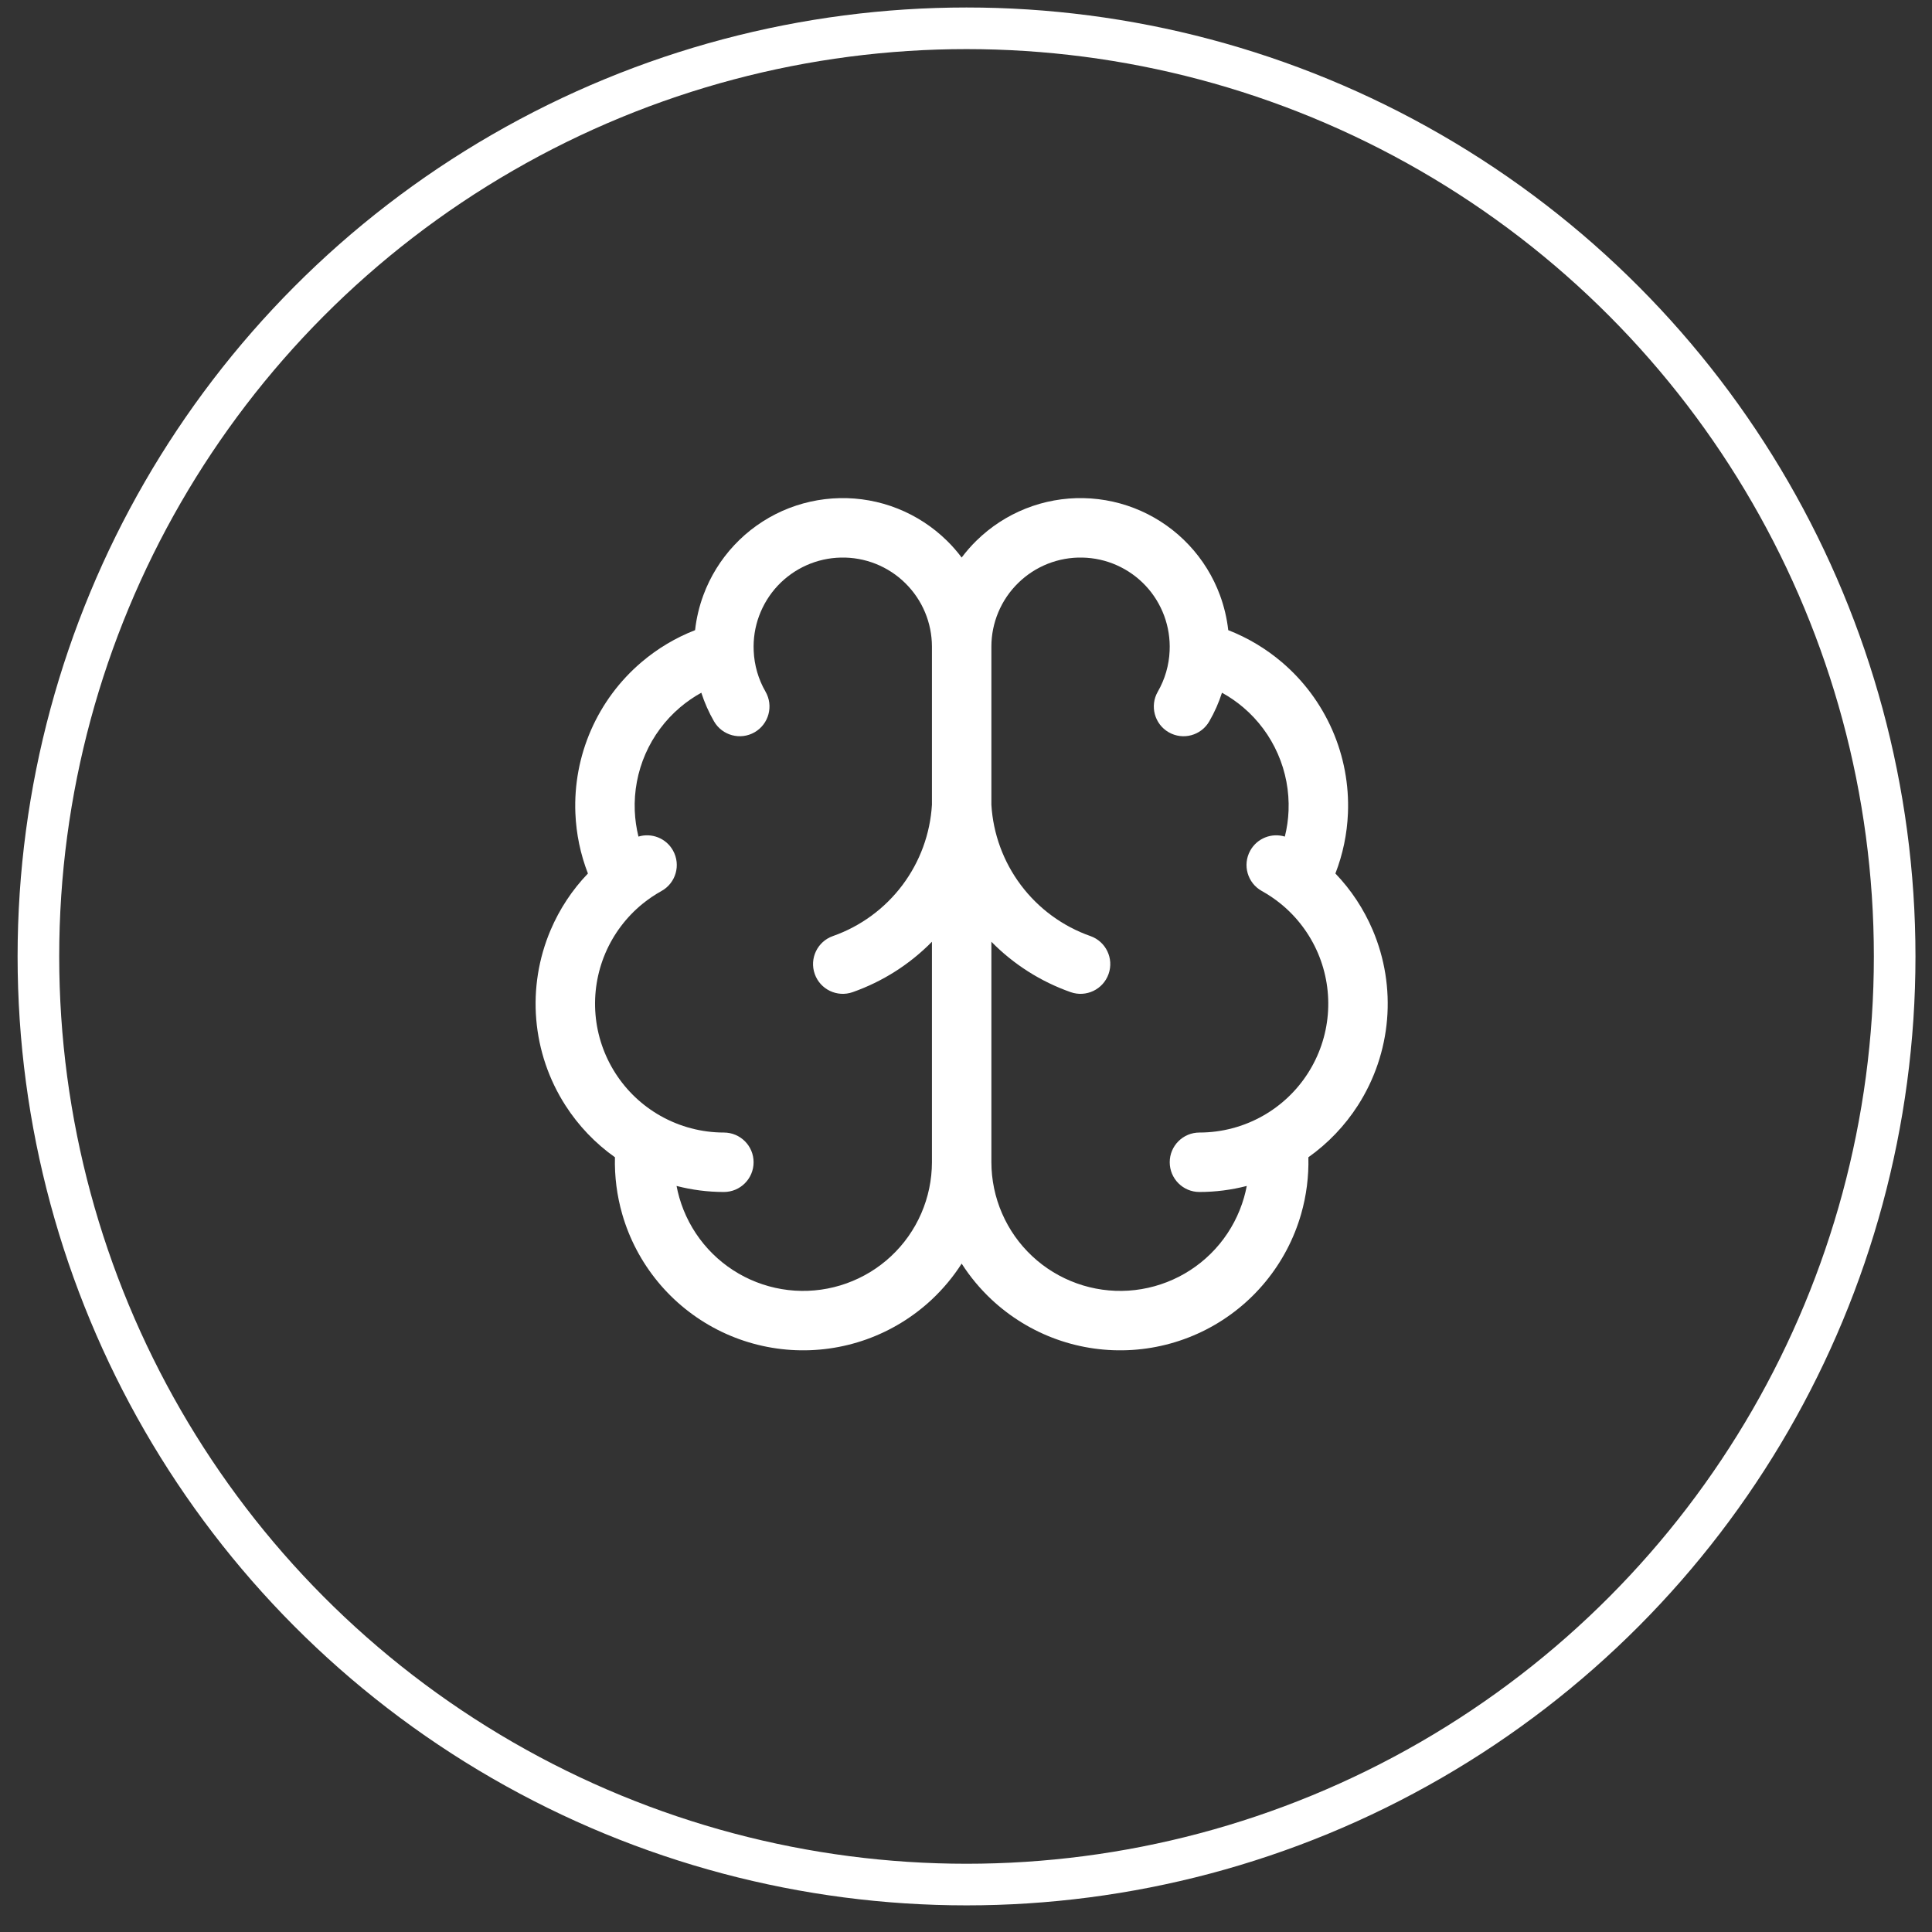 <?xml version="1.0" encoding="utf-8"?>
<svg xmlns="http://www.w3.org/2000/svg" width="65" height="65" viewBox="0 0 65 65" fill="none">
<rect x="0" y="0" width="65" height="65" fill="#333333" stroke="none"/>
<circle cx="32.518" cy="32.178" r="31.226" stroke="white" stroke-width="1.4"/>
<path fill-rule="evenodd" clip-rule="evenodd" d="M28.25 16.759C28.916 16.745 29.579 16.864 30.198 17.11C30.818 17.356 31.382 17.724 31.858 18.191C32.038 18.367 32.203 18.557 32.354 18.758C32.505 18.557 32.67 18.367 32.85 18.191C33.326 17.724 33.89 17.356 34.51 17.11C35.129 16.864 35.792 16.745 36.458 16.759C37.125 16.773 37.782 16.92 38.39 17.191C38.999 17.463 39.547 17.853 40.003 18.34C40.459 18.826 40.813 19.399 41.044 20.024C41.184 20.405 41.278 20.8 41.323 21.201C41.978 21.456 42.587 21.82 43.126 22.278C43.858 22.9 44.438 23.681 44.824 24.562C45.209 25.442 45.389 26.398 45.35 27.359C45.322 28.055 45.179 28.741 44.928 29.388C45.457 29.939 45.882 30.583 46.183 31.29C46.587 32.24 46.753 33.273 46.666 34.302C46.579 35.33 46.242 36.321 45.685 37.19C45.245 37.875 44.679 38.467 44.019 38.935C44.035 39.58 43.953 40.225 43.774 40.848C43.535 41.68 43.127 42.454 42.577 43.122C42.027 43.791 41.345 44.339 40.575 44.734C39.804 45.129 38.961 45.361 38.097 45.417C37.233 45.473 36.367 45.352 35.552 45.06C34.737 44.768 33.991 44.312 33.359 43.721C32.974 43.36 32.637 42.955 32.354 42.513C32.071 42.955 31.734 43.36 31.349 43.721C30.717 44.312 29.971 44.768 29.156 45.06C28.34 45.352 27.474 45.473 26.61 45.417C25.747 45.361 24.903 45.129 24.133 44.734C23.363 44.339 22.681 43.791 22.131 43.122C21.581 42.454 21.173 41.68 20.934 40.848C20.755 40.225 20.673 39.58 20.689 38.935C20.029 38.467 19.462 37.875 19.023 37.19C18.465 36.321 18.129 35.33 18.042 34.302C17.955 33.273 18.121 32.24 18.525 31.29C18.826 30.583 19.251 29.939 19.78 29.388C19.529 28.741 19.386 28.055 19.358 27.359C19.319 26.398 19.499 25.442 19.884 24.562C20.27 23.681 20.85 22.9 21.582 22.278C22.12 21.82 22.73 21.456 23.385 21.201C23.43 20.8 23.523 20.405 23.664 20.024C23.895 19.399 24.249 18.826 24.705 18.34C25.16 17.853 25.709 17.463 26.317 17.191C26.926 16.92 27.583 16.773 28.25 16.759ZM23.595 23.306C23.341 23.446 23.101 23.612 22.878 23.801C22.377 24.227 21.98 24.762 21.716 25.364C21.453 25.966 21.33 26.62 21.356 27.277C21.368 27.571 21.41 27.862 21.48 28.146C21.922 28.012 22.412 28.198 22.644 28.618C22.912 29.101 22.738 29.709 22.255 29.977C22.03 30.102 21.818 30.245 21.621 30.405C21.073 30.85 20.642 31.423 20.365 32.073C20.089 32.723 19.976 33.43 20.035 34.133C20.094 34.837 20.325 35.515 20.706 36.109C21.087 36.704 21.608 37.196 22.223 37.543C22.874 37.91 23.608 38.103 24.354 38.103C24.906 38.103 25.354 38.55 25.354 39.102C25.354 39.655 24.907 40.103 24.354 40.103C23.815 40.103 23.28 40.034 22.762 39.9C22.787 40.033 22.819 40.165 22.856 40.295C23.02 40.864 23.299 41.394 23.675 41.851C24.052 42.309 24.518 42.684 25.045 42.954C25.572 43.224 26.149 43.383 26.74 43.422C27.331 43.46 27.924 43.377 28.481 43.177C29.039 42.977 29.55 42.666 29.982 42.261C30.415 41.856 30.759 41.367 30.995 40.823C31.231 40.28 31.353 39.694 31.354 39.102V31.684C30.608 32.443 29.697 33.024 28.686 33.38C28.165 33.563 27.594 33.289 27.411 32.768C27.227 32.247 27.501 31.676 28.022 31.493C28.955 31.165 29.77 30.567 30.363 29.776C30.951 28.992 31.296 28.052 31.354 27.074V21.771C31.354 21.763 31.354 21.755 31.354 21.746C31.352 21.353 31.274 20.964 31.122 20.601C30.968 20.232 30.741 19.898 30.456 19.618C30.171 19.337 29.832 19.117 29.461 18.969C29.089 18.822 28.691 18.75 28.291 18.759C27.892 18.767 27.497 18.855 27.132 19.018C26.767 19.181 26.438 19.415 26.164 19.707C25.891 19.999 25.679 20.343 25.54 20.718C25.401 21.093 25.339 21.492 25.357 21.892L25.357 21.895C25.377 22.379 25.513 22.851 25.755 23.27C26.031 23.749 25.866 24.36 25.388 24.636C24.909 24.912 24.298 24.747 24.022 24.269C23.846 23.963 23.703 23.64 23.595 23.306ZM33.354 21.771V27.074C33.412 28.052 33.757 28.992 34.345 29.776C34.938 30.567 35.753 31.165 36.686 31.493C37.207 31.676 37.481 32.247 37.297 32.768C37.114 33.289 36.543 33.563 36.022 33.38C35.011 33.024 34.099 32.443 33.354 31.684V39.102C33.355 39.694 33.477 40.28 33.713 40.823C33.949 41.367 34.293 41.856 34.726 42.261C35.158 42.666 35.669 42.977 36.227 43.177C36.784 43.377 37.377 43.46 37.968 43.422C38.559 43.383 39.136 43.224 39.663 42.954C40.19 42.684 40.656 42.309 41.033 41.851C41.409 41.394 41.688 40.864 41.852 40.295C41.889 40.165 41.921 40.033 41.946 39.9C41.428 40.034 40.893 40.103 40.353 40.103C39.801 40.103 39.354 39.655 39.354 39.102C39.354 38.55 39.802 38.103 40.354 38.103C41.1 38.103 41.834 37.91 42.485 37.543M33.354 21.771C33.354 21.763 33.354 21.755 33.354 21.746C33.355 21.353 33.434 20.964 33.586 20.601C33.74 20.232 33.966 19.898 34.252 19.618C34.537 19.337 34.876 19.117 35.247 18.969C35.619 18.822 36.017 18.75 36.416 18.759C36.816 18.767 37.211 18.855 37.576 19.018C37.941 19.181 38.27 19.415 38.544 19.707C38.817 19.999 39.029 20.343 39.168 20.718C39.306 21.093 39.369 21.492 39.351 21.892L39.351 21.895C39.331 22.38 39.194 22.852 38.953 23.27C38.677 23.748 38.841 24.36 39.319 24.636C39.798 24.912 40.409 24.748 40.685 24.269C40.862 23.963 41.005 23.64 41.112 23.306C41.367 23.446 41.607 23.612 41.83 23.801C42.331 24.227 42.728 24.762 42.991 25.364C43.255 25.966 43.378 26.62 43.352 27.277C43.34 27.571 43.298 27.862 43.227 28.146C42.786 28.012 42.296 28.198 42.063 28.618C41.795 29.101 41.97 29.709 42.453 29.977C42.678 30.102 42.89 30.245 43.087 30.405C43.635 30.85 44.066 31.423 44.343 32.073C44.619 32.723 44.732 33.43 44.673 34.133C44.614 34.837 44.383 35.515 44.002 36.109C43.621 36.704 43.1 37.196 42.485 37.543" fill="white"/>
</svg>